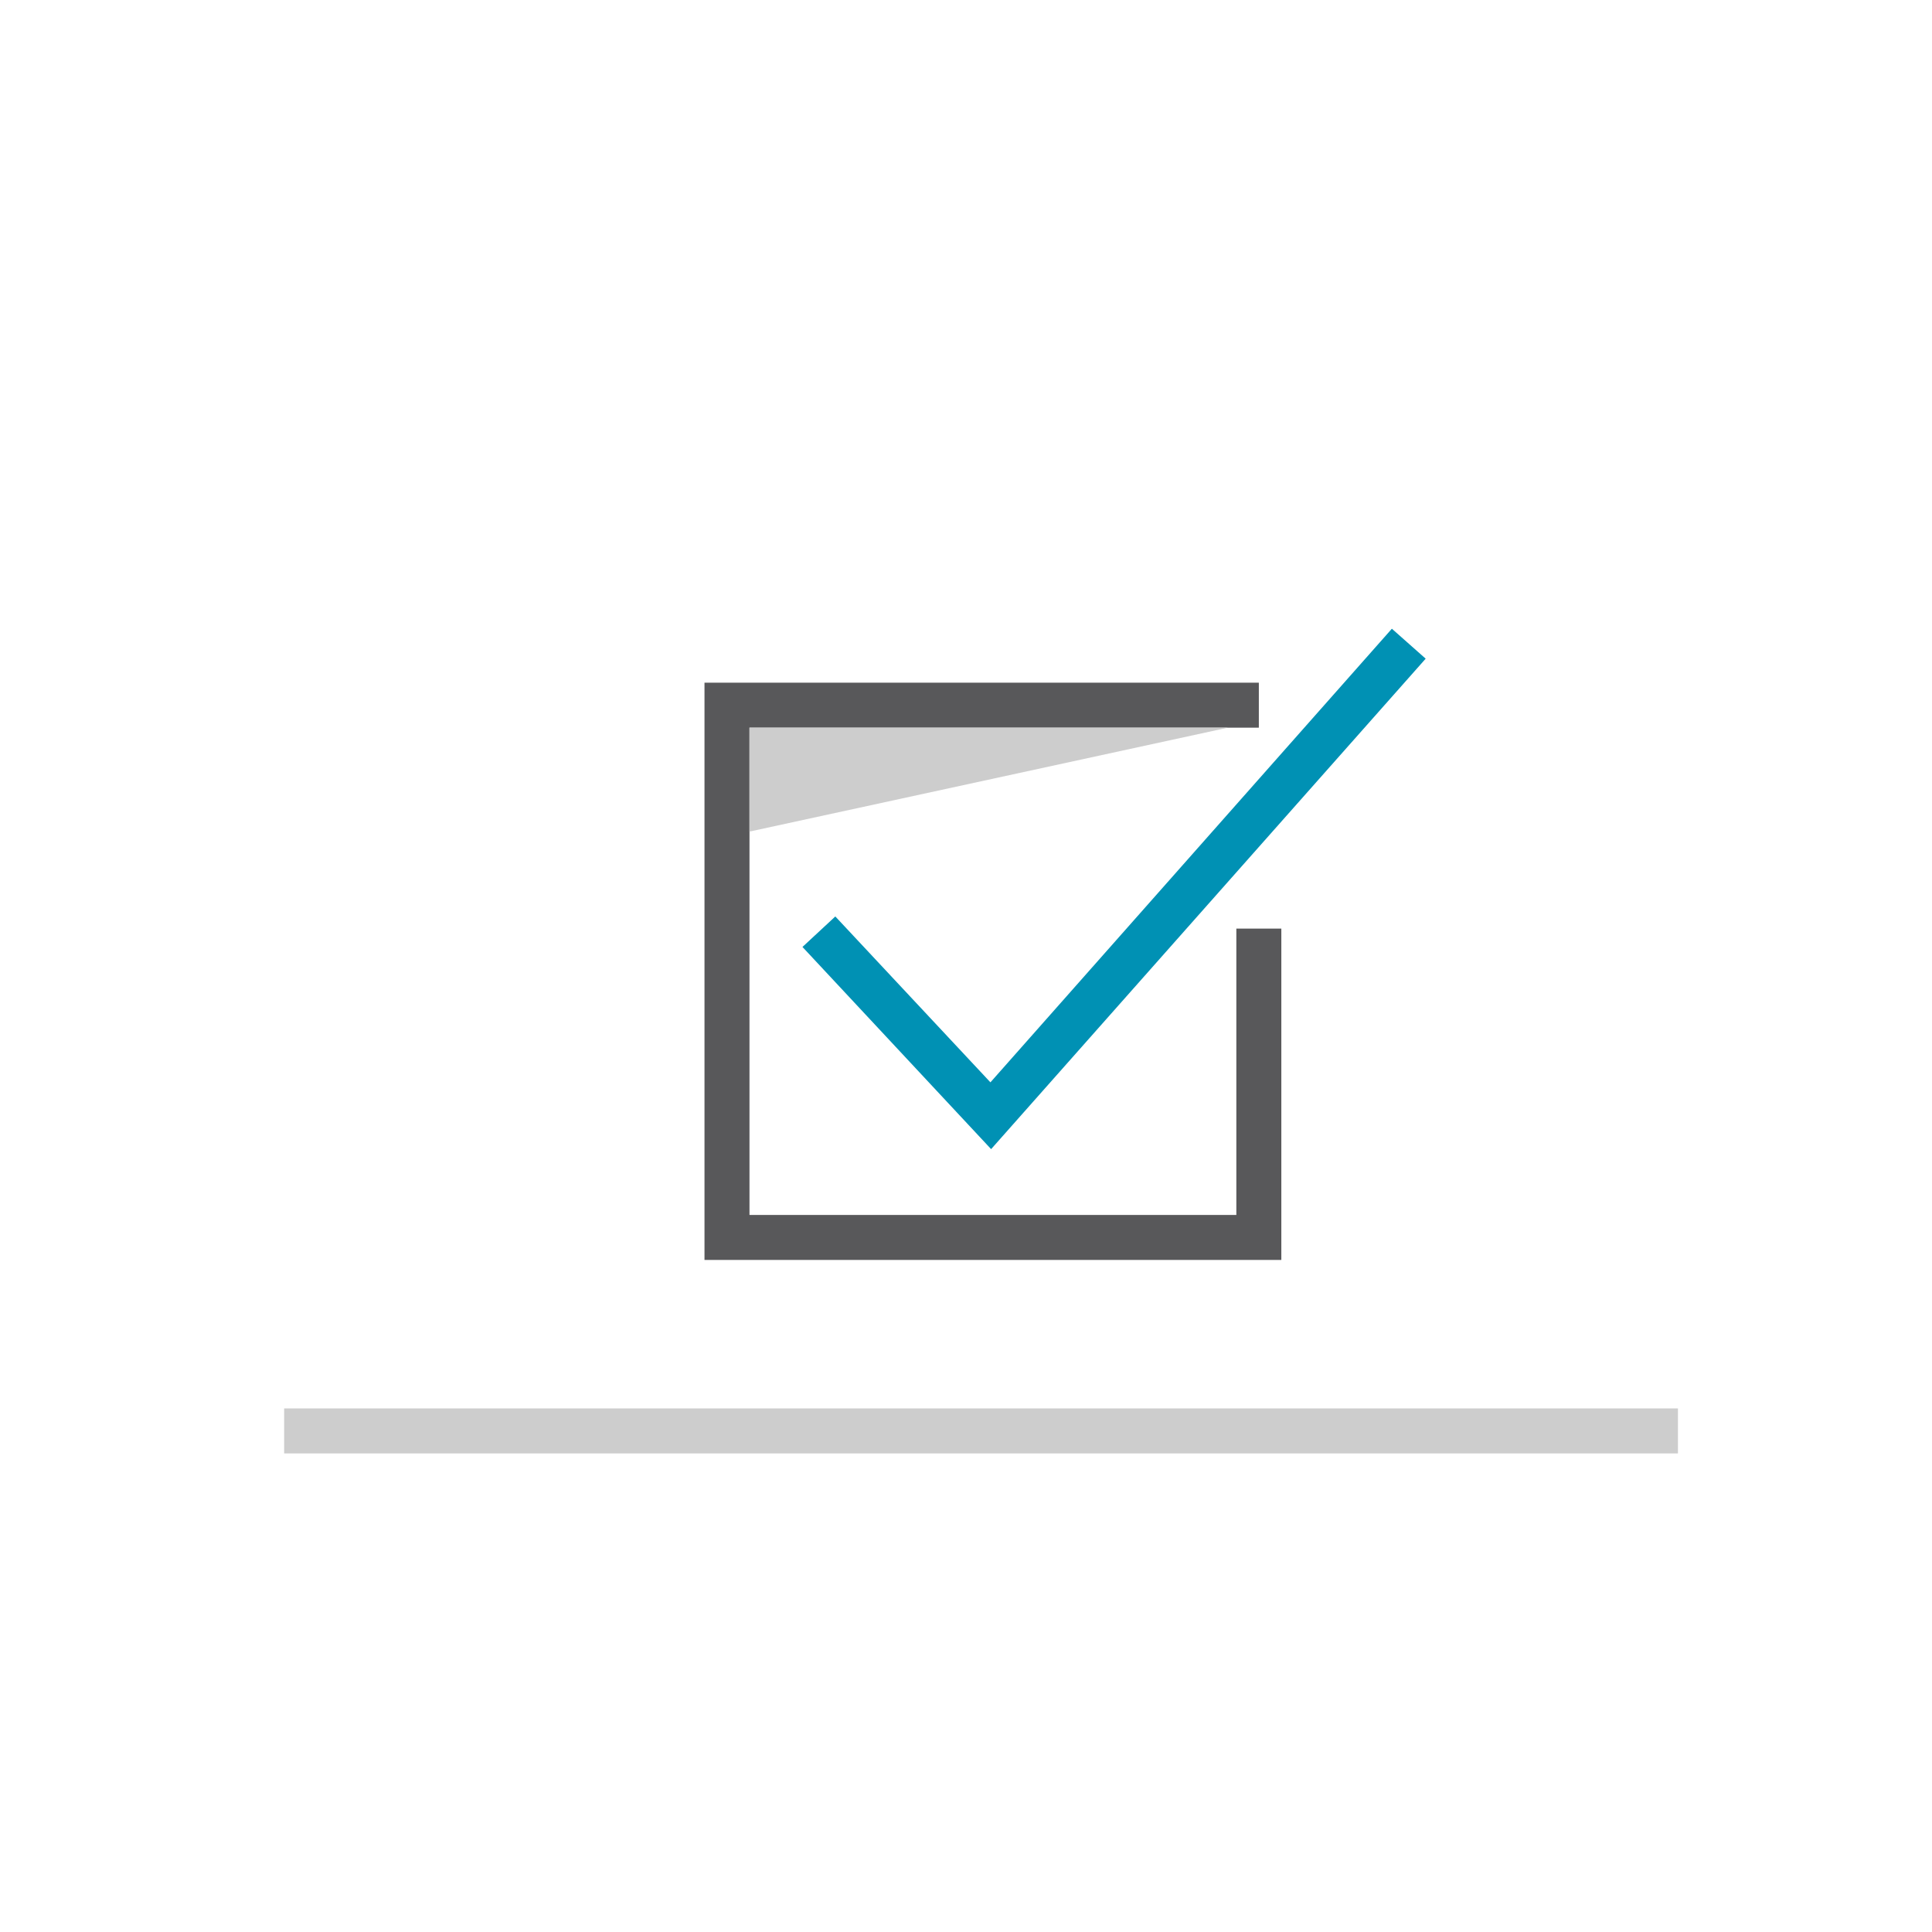 <svg xmlns="http://www.w3.org/2000/svg" viewBox="0 0 140 140"><defs><style>.a{fill:#cdcdcd;}.b{fill:#58585a;}.c{fill:#0091b4;}</style></defs><rect class="a" x="20.59" y="102.06" width="101" height="3.26"/><polygon class="b" points="92.85 91.3 51.05 91.3 51.05 49.47 91.22 49.47 91.22 52.73 54.31 52.73 54.31 88.04 89.59 88.04 89.59 67.29 92.85 67.29 92.85 91.3"/><polygon class="a" points="54.31 60.26 88.98 52.73 54.31 52.73 54.31 60.26"/><polygon class="c" points="71.82 83.27 58.15 68.62 60.53 66.41 71.77 78.43 100.86 45.56 103.31 47.73 71.82 83.27"/></svg>